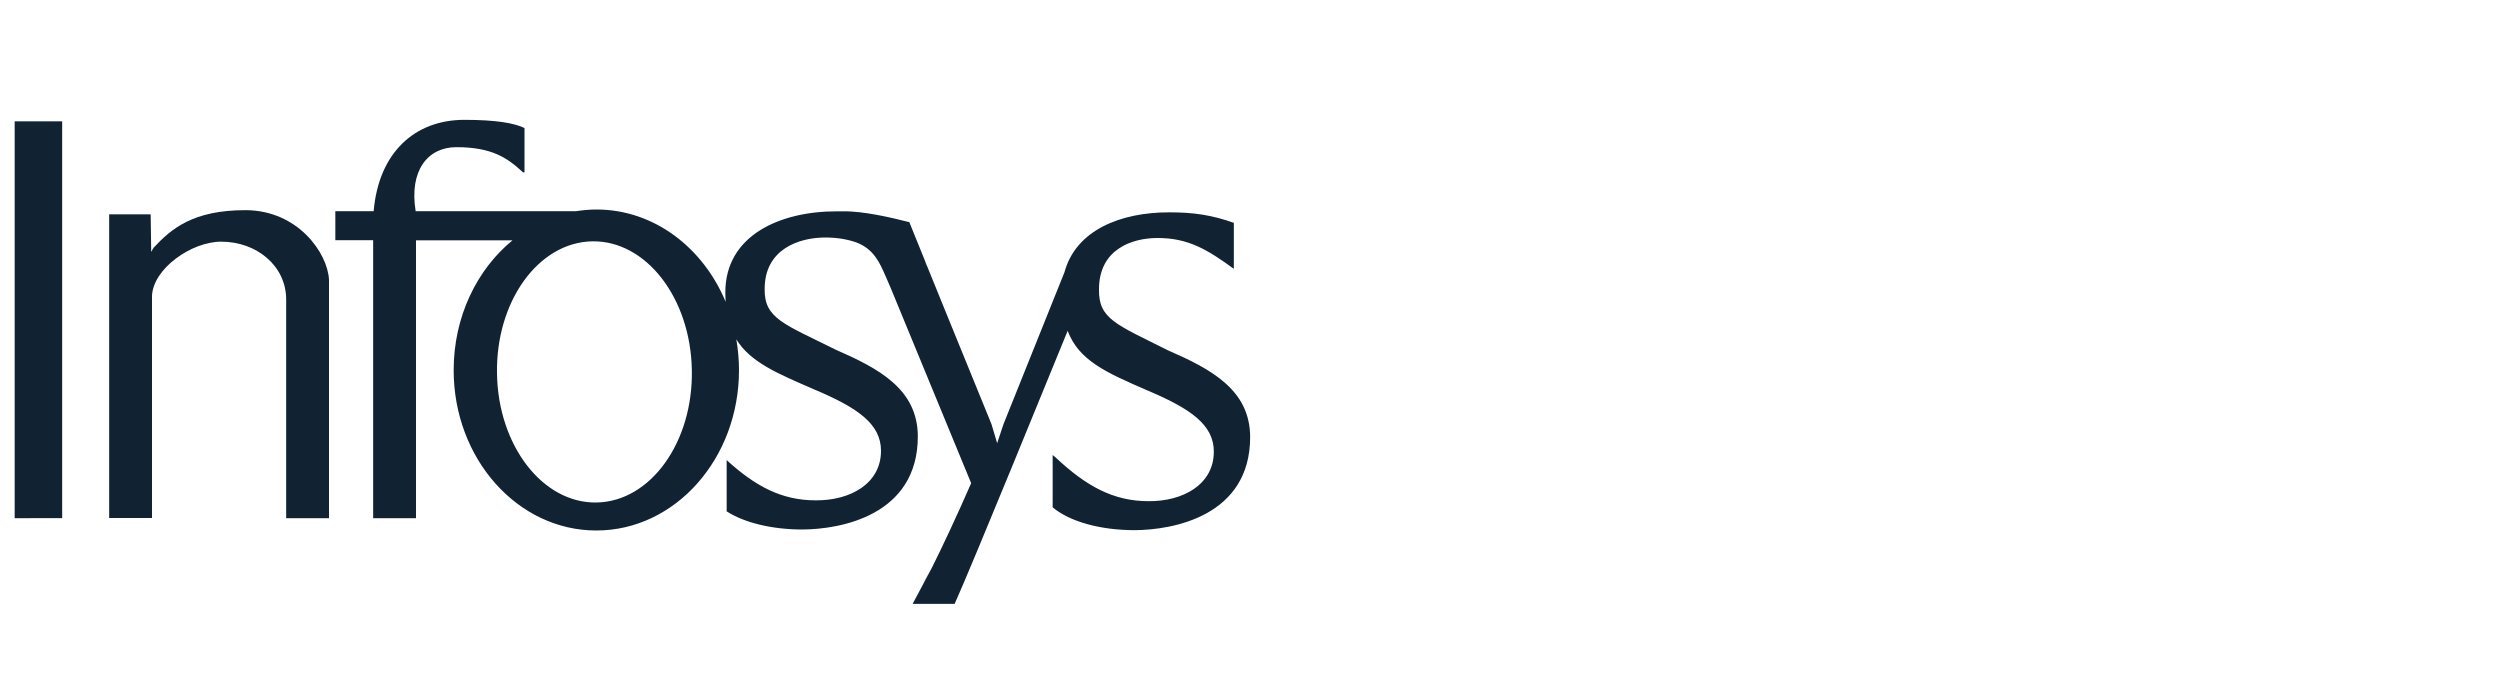 <?xml version="1.0" encoding="UTF-8"?><svg id="Layer_1" xmlns="http://www.w3.org/2000/svg" viewBox="0 0 150 40.53"><defs><style>.cls-1{fill:#112333;}</style></defs><g id="g2552"><path id="path161" class="cls-1" d="m.88,10.17v-.04s0-2.85,0-2.85h2.85v20.99s0,2.82,0,2.82H.88v-2.89s0-18.03,0-18.03"/><path id="path163" class="cls-1" d="m29.82,22.42c.07,4.33,2.75,7.79,5.98,7.73,3.23-.06,5.79-3.61,5.71-7.94-.07-4.33-2.75-7.79-5.98-7.73-3.23.06-5.79,3.61-5.71,7.94Zm23.57-5.23c.07.16-.1-.25-.1-.25l.1.25Zm1.94,17.92c.13-.22.31-.57.53-.99l-.53.99Zm.17-19.41c.03.1.07.2.12.3l.96,2.36-1.08-2.66Zm-11.93,11.88c1.76,1.61,3.34,2.44,5.37,2.44,2.07.02,3.92-1,3.92-2.97,0-1.64-1.44-2.6-4.02-3.69-2.19-.95-3.81-1.62-4.66-3,.1.6.16,1.22.16,1.85,0,5.31-3.83,9.62-8.56,9.62s-8.56-4.31-8.56-9.62c0-3.2,1.39-6.04,3.53-7.79h-5.79v13.84s0,2.83,0,2.83h-2.57v-2.74s0-.1,0-.15v-13.79h-2.27v-1.74h2.3c.3-3.5,2.45-5.48,5.44-5.48,1.94,0,3,.2,3.61.49v2.37c0,.18,0,.29,0,.29-.03,0-.09,0-.09,0-.93-.86-1.85-1.51-4-1.51-1.71,0-2.84,1.4-2.44,3.84h9.63c.4-.06.8-.1,1.22-.1,3.43,0,6.39,2.27,7.75,5.54-.01-.18-.02-.37-.02-.57,0-3.42,3.29-4.87,6.7-4.86.13,0,.26,0,.38,0,1.2-.02,2.91.38,3.96.65l2.03,5.01,2.9,7.11.34,1.14.38-1.14,3.66-9.12c.68-2.51,3.35-3.6,6.31-3.59,1.47,0,2.55.17,3.85.63v2.76c-1.6-1.17-2.75-1.85-4.57-1.85-1.6,0-3.52.71-3.52,3.08-.03,1.78,1.03,2.1,4.14,3.66,2.56,1.12,4.92,2.35,4.93,5.2,0,4.76-4.66,5.58-6.93,5.59-2.03,0-3.88-.5-4.92-1.37v-3.14l.17.14c1.84,1.73,3.47,2.63,5.58,2.63,2.07.02,3.92-1,3.92-2.97,0-1.64-1.44-2.6-4.02-3.69-2.47-1.07-4.08-1.79-4.75-3.56-1.01,2.47-5.68,13.93-6.78,16.38h-2.52l1.14-2.14c.63-1.25,1.55-3.22,2.37-5.1l-4.86-11.79c-.03-.07-.11-.25-.27-.62-.37-.85-.72-1.64-1.77-2.04-.56-.19-1.16-.29-1.85-.29-1.6,0-3.64.71-3.64,3.08-.03,1.78,1.15,2.1,4.26,3.65,2.56,1.12,4.92,2.35,4.93,5.2,0,4.76-4.66,5.58-6.93,5.59-1.8,0-3.47-.4-4.54-1.09v-3.09"/><path id="path165" class="cls-1" d="m9.04,12.86l.03,2.08v.14s.03,0,.03,0c.03-.09.08-.16.12-.22,1.05-1.13,2.36-2.25,5.5-2.25s4.94,2.56,5.02,4.18v11.41s0,.06,0,.06v2.83h-2.57v-13.12c0-2.01-1.76-3.47-3.9-3.47-1.79,0-4.08,1.62-4.15,3.25v10.52s0,2.81,0,2.81h-2.57V12.86h2.5"/></g></svg>